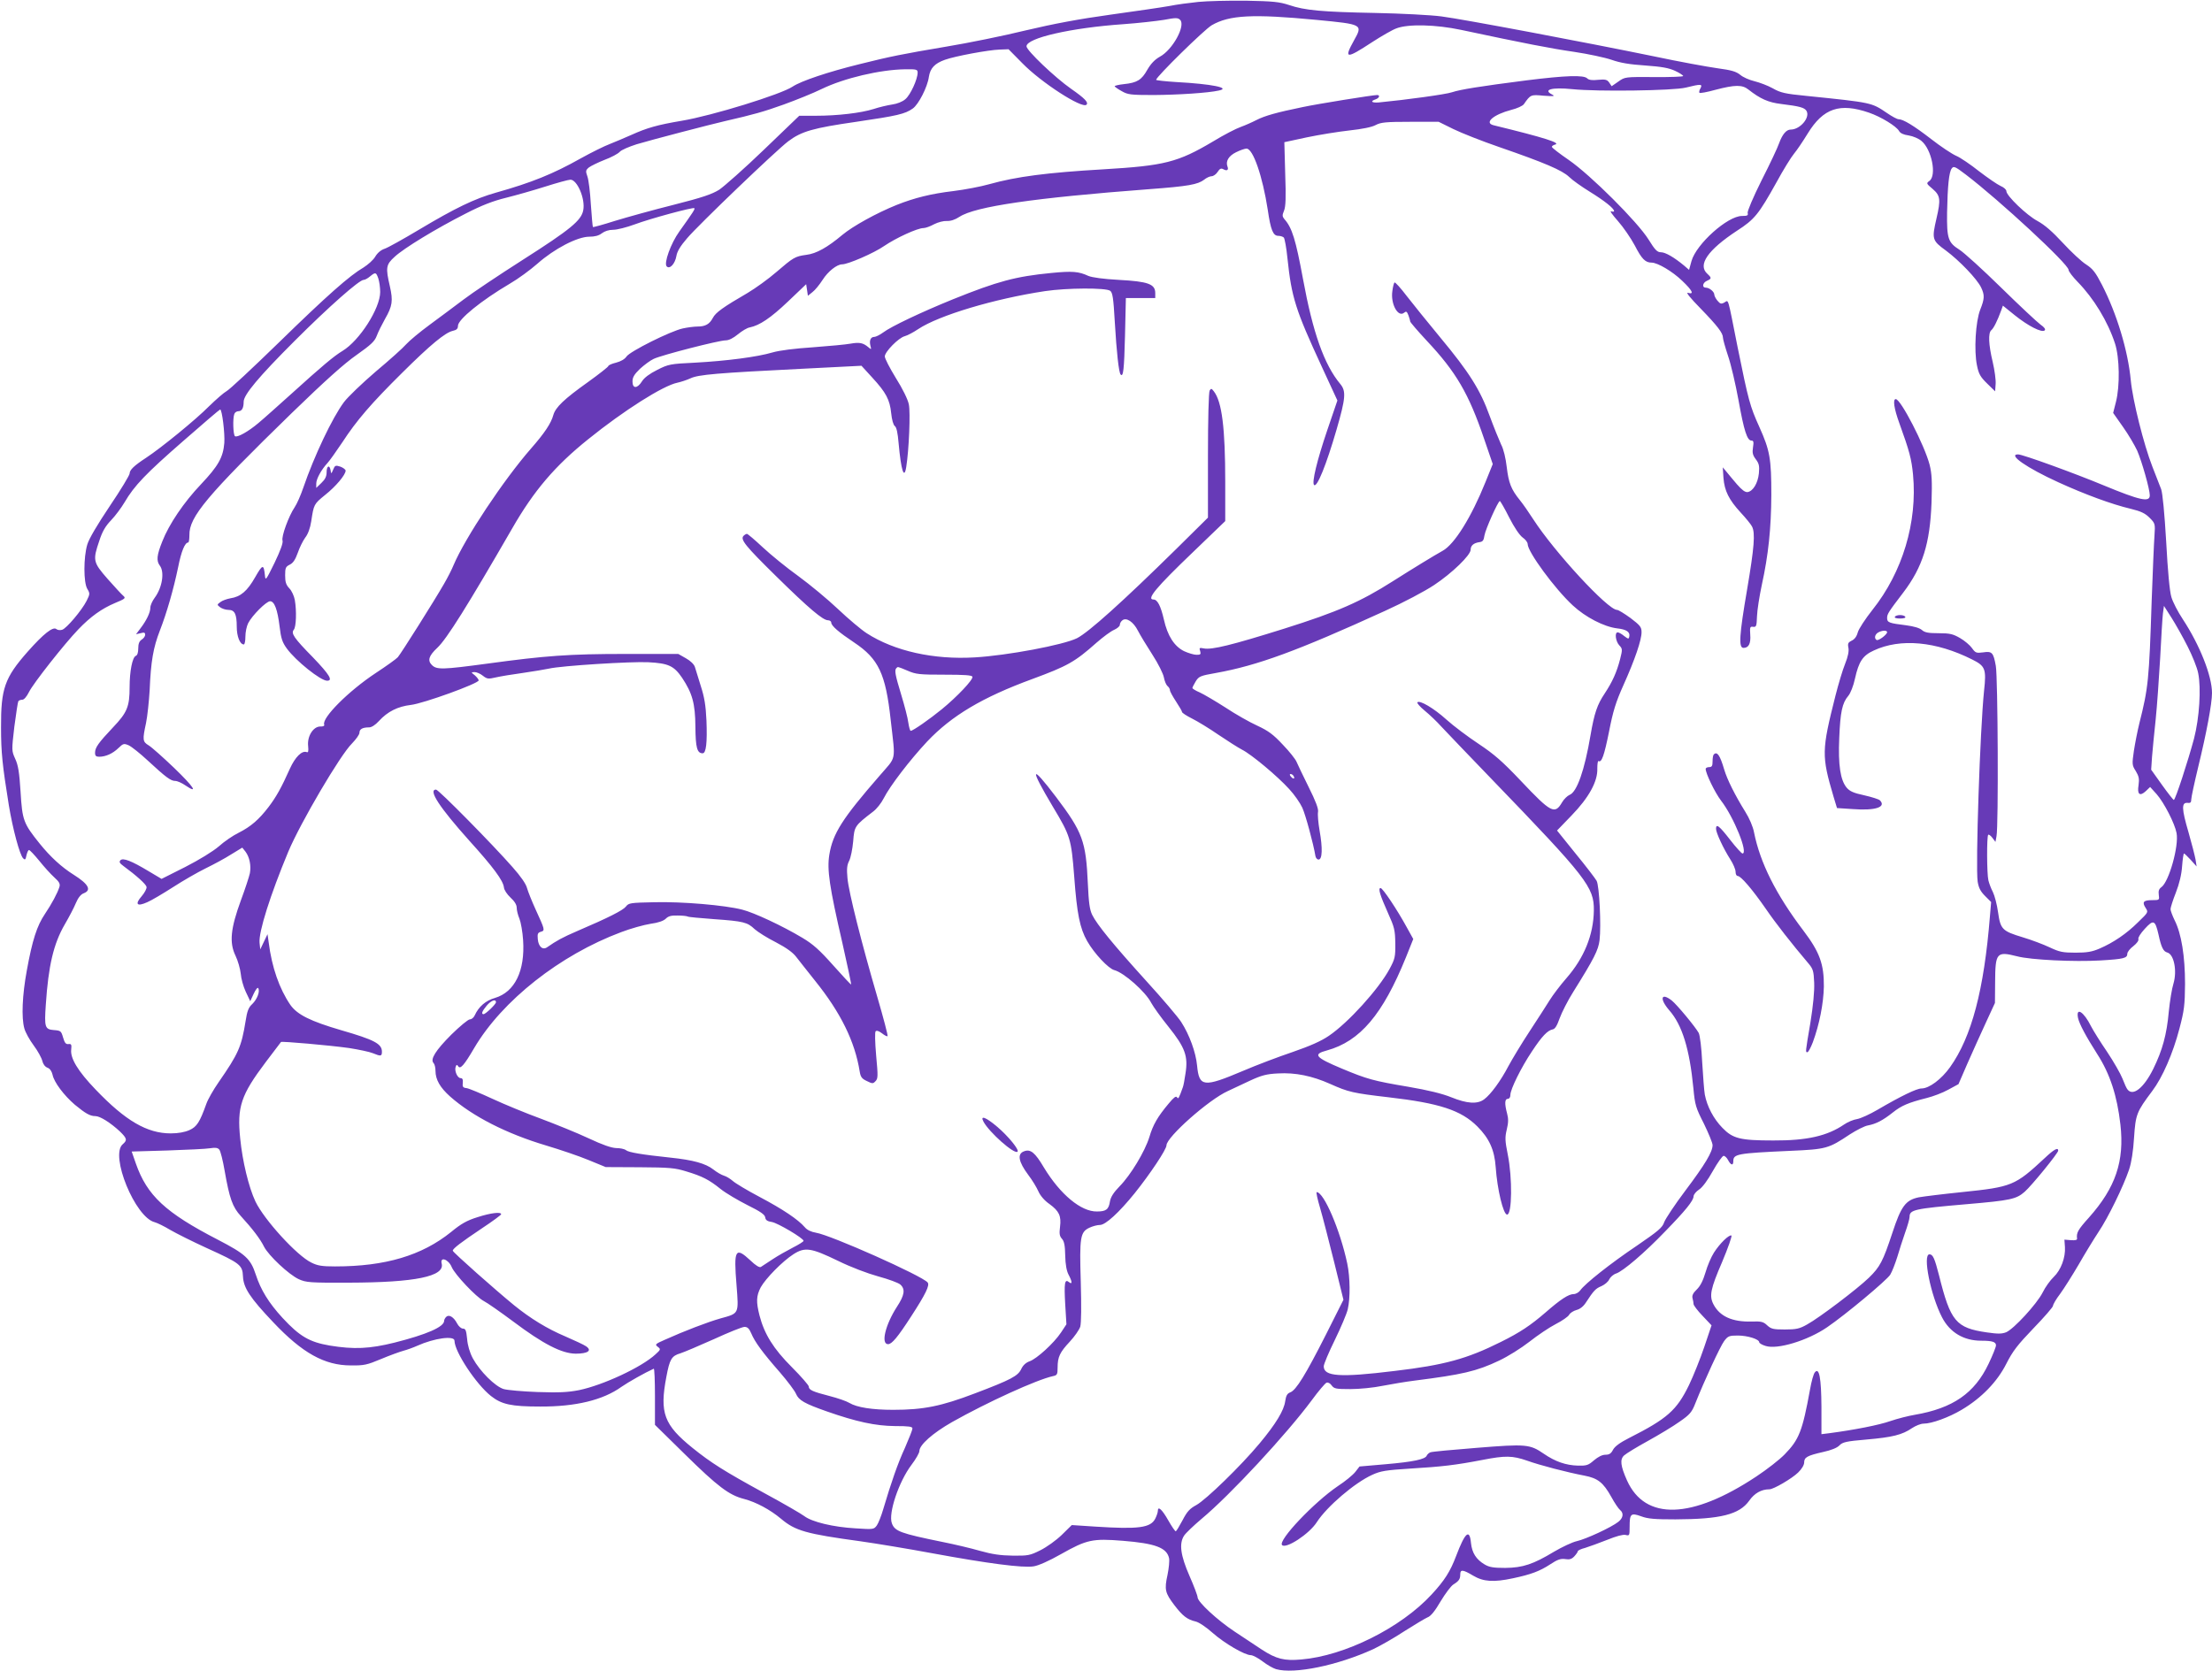 <?xml version="1.0" standalone="no"?>
<!DOCTYPE svg PUBLIC "-//W3C//DTD SVG 20010904//EN"
 "http://www.w3.org/TR/2001/REC-SVG-20010904/DTD/svg10.dtd">
<svg version="1.0" xmlns="http://www.w3.org/2000/svg"
 width="1280pt" height="967pt" viewBox="0 0 1280 967"
 preserveAspectRatio="xMidYMid meet">
<g transform="translate(0,967) scale(0.1,-0.1)"
fill="#673ab7" stroke="none">
<path d="M6935 9659 c-49 -5 -126 -15 -170 -24 -44 -8 -197 -30 -340 -50 -181
-25 -330 -53 -490 -91 -126 -31 -333 -73 -460 -94 -255 -43 -324 -57 -500
-101 -183 -45 -340 -98 -388 -130 -66 -45 -467 -169 -642 -198 -142 -24 -201
-41 -292 -82 -38 -17 -93 -40 -123 -52 -30 -11 -107 -49 -170 -84 -160 -90
-284 -140 -490 -198 -124 -35 -237 -90 -443 -213 -92 -55 -183 -106 -202 -112
-21 -7 -41 -24 -54 -46 -11 -19 -42 -46 -67 -62 -81 -47 -210 -161 -492 -436
-151 -147 -286 -273 -301 -280 -15 -8 -61 -48 -102 -88 -76 -77 -276 -240
-364 -298 -69 -45 -95 -70 -95 -91 0 -9 -51 -94 -114 -187 -73 -109 -121 -190
-131 -224 -22 -74 -22 -219 0 -256 16 -27 16 -30 -4 -70 -28 -55 -116 -159
-141 -167 -12 -4 -27 -2 -34 4 -19 16 -74 -27 -166 -131 -133 -151 -155 -213
-154 -438 0 -146 8 -220 45 -450 23 -139 63 -288 83 -308 11 -11 14 -8 19 17
4 17 10 31 15 31 5 0 31 -28 59 -62 28 -35 67 -78 87 -96 29 -26 35 -38 30
-55 -11 -36 -45 -99 -84 -157 -46 -68 -73 -151 -105 -328 -26 -141 -32 -272
-14 -335 6 -22 30 -66 54 -98 24 -32 46 -73 50 -90 4 -18 16 -34 30 -39 14 -5
24 -20 29 -40 8 -43 66 -120 129 -174 62 -51 88 -66 119 -66 27 0 87 -38 141
-88 42 -41 45 -51 17 -75 -75 -64 72 -423 185 -451 15 -4 56 -24 89 -44 34
-20 130 -68 213 -106 194 -88 206 -98 209 -164 3 -66 41 -124 175 -265 168
-178 297 -250 449 -250 76 -1 94 3 175 37 50 21 108 42 130 48 22 6 58 19 80
29 98 44 215 60 215 29 0 -63 125 -252 211 -320 62 -49 118 -61 285 -61 204
-1 363 37 470 114 39 27 136 82 187 105 4 2 7 -70 7 -160 l0 -165 173 -170
c190 -187 256 -237 343 -259 69 -18 151 -62 214 -115 82 -69 144 -87 460 -130
85 -12 274 -43 419 -70 315 -58 519 -85 582 -75 27 4 89 31 159 71 149 84 182
91 357 77 188 -15 255 -40 268 -101 3 -14 -1 -57 -9 -96 -19 -86 -14 -105 40
-176 48 -63 75 -83 122 -94 19 -4 61 -32 99 -66 69 -61 186 -129 221 -129 11
0 42 -16 68 -36 26 -20 61 -40 78 -45 106 -30 355 21 563 116 40 19 121 65
180 104 60 38 120 74 134 80 18 6 43 37 75 92 27 45 60 89 74 98 32 20 40 31
40 59 0 29 15 28 75 -8 59 -35 118 -39 230 -15 104 22 155 41 216 81 42 28 61
34 87 30 24 -4 37 0 52 16 11 12 20 25 20 29 0 5 19 14 43 20 23 7 80 28 126
46 54 22 92 32 107 29 23 -6 24 -4 24 46 0 77 7 83 66 62 39 -15 79 -18 199
-18 261 1 370 28 427 108 30 43 70 66 117 66 24 0 130 62 166 97 21 20 35 44
35 58 0 30 17 40 110 61 46 10 81 24 94 38 18 19 39 24 156 34 150 13 207 27
264 66 21 14 51 26 67 26 47 0 146 36 220 80 115 68 206 162 259 267 37 73 64
108 157 205 62 64 113 123 113 130 0 8 18 39 41 69 22 30 70 106 107 169 36
63 88 148 115 189 56 83 144 264 177 361 14 42 24 106 29 186 9 135 15 149
105 269 59 78 120 217 158 363 27 103 31 134 32 257 0 160 -21 291 -60 368
-13 27 -24 56 -24 65 0 9 14 53 31 96 20 51 33 106 36 153 3 40 8 73 11 73 3
0 20 -17 39 -37 l34 -38 -6 39 c-4 22 -22 93 -41 159 -40 136 -41 173 -6 170
17 -2 22 2 22 20 0 12 18 96 40 187 49 201 80 368 80 429 0 99 -71 278 -169
427 -28 42 -58 100 -66 128 -10 32 -21 150 -30 319 -10 171 -21 281 -29 305
-8 20 -31 79 -51 131 -50 128 -114 384 -125 500 -16 171 -81 386 -167 553 -37
72 -53 92 -91 117 -26 16 -87 73 -135 125 -61 66 -106 105 -147 127 -62 33
-180 146 -180 173 0 9 -15 22 -34 30 -18 8 -73 46 -123 84 -49 39 -109 80
-133 90 -25 11 -90 54 -145 97 -101 78 -162 115 -189 115 -8 0 -38 16 -67 36
-90 61 -86 60 -466 99 -123 12 -150 18 -195 44 -29 16 -77 34 -106 41 -29 7
-66 23 -82 37 -24 19 -50 27 -132 38 -57 8 -222 38 -368 69 -389 80 -1104 215
-1229 231 -60 8 -232 17 -382 20 -311 6 -409 15 -500 46 -55 18 -90 22 -249
25 -102 1 -225 -2 -275 -7z m682 -104 c270 -26 270 -26 218 -119 -60 -108 -46
-109 105 -10 54 35 118 72 141 80 68 26 228 22 374 -9 366 -78 521 -108 653
-127 81 -12 179 -33 217 -46 51 -18 104 -27 195 -33 96 -7 136 -14 173 -31 26
-12 47 -26 47 -30 0 -4 -76 -7 -169 -6 -168 1 -168 1 -206 -26 l-39 -27 -14
21 c-12 17 -22 20 -64 16 -34 -4 -54 -1 -63 8 -20 21 -126 17 -351 -11 -273
-35 -384 -53 -432 -69 -34 -12 -267 -44 -424 -59 -41 -3 -51 7 -18 18 21 7 28
25 9 25 -25 0 -343 -51 -432 -70 -151 -31 -218 -50 -267 -75 -25 -13 -66 -31
-91 -40 -26 -9 -98 -46 -160 -84 -204 -121 -281 -140 -634 -161 -326 -19 -503
-42 -660 -86 -49 -14 -144 -32 -209 -40 -127 -15 -224 -39 -327 -80 -117 -47
-254 -123 -314 -173 -87 -73 -151 -109 -209 -116 -66 -9 -75 -15 -174 -100
-46 -40 -120 -93 -165 -120 -143 -83 -186 -114 -202 -145 -19 -36 -43 -50 -89
-50 -19 0 -58 -5 -85 -11 -70 -15 -307 -133 -326 -163 -10 -15 -33 -28 -60
-35 -25 -6 -45 -15 -45 -20 0 -4 -53 -46 -117 -92 -139 -99 -188 -146 -201
-191 -13 -48 -51 -105 -130 -195 -158 -181 -380 -515 -447 -673 -10 -25 -35
-74 -56 -110 -55 -96 -248 -402 -267 -424 -9 -10 -66 -51 -127 -91 -159 -105
-314 -261 -299 -299 3 -7 -6 -12 -23 -11 -40 0 -76 -56 -70 -112 3 -32 1 -40
-9 -36 -27 10 -66 -29 -96 -95 -50 -112 -80 -165 -124 -223 -56 -73 -102 -113
-173 -149 -33 -16 -84 -51 -115 -79 -34 -29 -112 -77 -194 -119 l-137 -69 -74
44 c-101 61 -149 79 -164 64 -9 -10 -5 -17 18 -34 75 -55 130 -105 133 -120 2
-10 -11 -34 -28 -54 -41 -47 -28 -62 32 -35 24 10 91 50 149 87 57 37 142 86
189 109 47 23 114 59 148 81 l64 39 19 -24 c23 -31 33 -80 25 -124 -4 -19 -27
-90 -52 -157 -60 -164 -68 -245 -31 -321 14 -29 27 -76 30 -103 2 -28 15 -75
29 -105 l26 -55 20 43 c11 24 23 39 26 33 12 -18 -6 -65 -34 -92 -22 -20 -30
-41 -39 -100 -24 -148 -41 -187 -156 -353 -30 -43 -62 -99 -71 -125 -38 -106
-55 -133 -98 -152 -27 -12 -64 -19 -108 -19 -137 0 -262 73 -435 254 -102 106
-147 181 -141 231 3 29 1 34 -16 32 -15 -2 -22 7 -31 38 -11 38 -14 40 -53 43
-52 4 -56 16 -47 146 15 227 45 354 110 466 24 41 53 96 64 123 13 31 29 51
46 57 46 18 27 53 -57 106 -72 45 -137 105 -199 182 -93 116 -100 133 -110
299 -7 113 -14 155 -31 191 -21 47 -21 48 -5 186 10 76 20 142 23 147 3 5 13
9 23 9 10 0 25 17 39 45 24 49 205 279 286 363 70 73 134 119 212 152 58 24
63 28 48 41 -10 8 -50 52 -91 98 -85 97 -87 108 -48 222 17 53 36 85 68 118
24 25 59 72 78 104 56 96 123 166 341 356 114 100 209 181 212 181 11 0 28
-139 24 -194 -7 -84 -35 -133 -135 -239 -99 -104 -185 -231 -224 -331 -32 -80
-35 -112 -14 -140 28 -37 14 -127 -30 -186 -14 -19 -25 -44 -25 -57 0 -28 -22
-74 -58 -121 l-25 -33 26 6 c21 6 27 4 27 -9 0 -9 -9 -21 -20 -28 -14 -9 -20
-24 -20 -51 0 -23 -5 -40 -14 -43 -20 -8 -36 -89 -36 -181 0 -113 -14 -147
-96 -233 -85 -90 -104 -117 -104 -147 0 -18 6 -23 24 -23 37 0 78 18 111 50
28 27 32 28 60 16 17 -8 66 -47 110 -88 105 -97 133 -118 159 -118 12 0 39
-12 59 -26 77 -52 49 -9 -65 101 -65 62 -131 121 -148 131 -35 21 -36 32 -15
129 8 39 17 124 21 190 7 168 21 247 59 345 40 103 79 238 106 368 18 91 39
142 58 142 4 0 7 19 7 43 -2 105 101 228 593 707 193 187 303 286 375 336 82
58 104 78 116 110 8 22 30 66 48 98 43 75 47 105 28 189 -25 108 -23 125 28
171 54 50 238 162 411 250 93 48 159 73 232 91 56 14 159 43 228 65 69 22 135
40 146 40 39 0 87 -111 74 -177 -11 -59 -74 -111 -350 -287 -138 -88 -292
-191 -343 -230 -52 -39 -140 -105 -196 -146 -56 -41 -117 -92 -135 -112 -18
-21 -97 -92 -176 -158 -78 -67 -162 -147 -185 -178 -67 -90 -172 -311 -235
-495 -15 -44 -37 -94 -50 -113 -34 -50 -78 -170 -70 -193 4 -13 -12 -57 -46
-128 -50 -102 -53 -106 -56 -73 -7 66 -13 65 -56 -10 -46 -81 -84 -114 -144
-123 -21 -4 -47 -13 -58 -22 -20 -15 -20 -15 -1 -30 11 -8 32 -15 48 -15 36 0
48 -24 48 -97 0 -56 18 -103 41 -103 5 0 9 20 9 45 0 26 7 60 16 78 23 45 105
127 127 127 25 0 43 -48 55 -147 8 -67 15 -90 42 -127 52 -71 195 -186 233
-186 35 0 14 35 -81 134 -112 114 -129 140 -112 161 14 16 17 109 6 172 -4 23
-18 54 -32 68 -19 20 -24 37 -24 75 0 43 3 50 27 62 19 9 32 29 46 68 10 30
30 70 43 88 16 20 29 55 35 95 15 98 15 99 80 152 62 49 119 117 119 141 0 6
-14 17 -30 23 -28 9 -32 8 -42 -17 -11 -26 -12 -26 -15 -4 -6 34 -23 26 -23
-11 0 -24 -8 -41 -30 -62 l-30 -29 0 25 c0 27 29 80 65 119 13 14 51 68 86
120 82 126 167 225 346 402 164 163 249 233 293 243 22 5 30 12 30 29 0 37
134 146 300 244 47 27 119 80 160 116 97 86 231 156 300 156 32 0 55 6 73 20
16 12 40 20 65 20 23 0 78 14 124 31 91 34 339 101 346 94 5 -5 -8 -24 -87
-135 -49 -68 -91 -184 -73 -202 18 -18 48 15 56 60 4 26 23 58 62 103 67 79
516 509 585 561 77 58 144 77 394 113 238 35 282 45 327 77 33 23 85 124 93
183 8 51 34 78 93 99 58 21 252 57 316 59 l52 2 80 -81 c108 -111 346 -265
371 -240 13 13 -10 37 -89 92 -93 65 -258 222 -258 246 0 48 258 107 560 128
85 6 191 18 235 25 69 13 81 13 94 0 33 -33 -43 -173 -117 -213 -30 -17 -52
-40 -73 -76 -33 -59 -59 -75 -136 -83 -29 -3 -53 -9 -53 -12 0 -3 18 -16 40
-28 36 -21 52 -23 187 -23 140 1 314 12 376 26 72 15 -41 38 -245 49 -65 4
-118 10 -118 13 0 17 280 292 322 316 102 59 237 66 605 31z m-2307 -305 c0
-39 -42 -130 -71 -154 -17 -15 -48 -27 -77 -31 -26 -4 -74 -15 -107 -26 -73
-23 -208 -39 -335 -39 l-95 0 -205 -197 c-112 -108 -229 -211 -258 -231 -44
-27 -97 -45 -266 -88 -116 -29 -267 -71 -336 -92 -69 -22 -127 -38 -129 -36
-2 2 -7 61 -12 131 -4 71 -13 143 -20 162 -11 31 -10 36 9 52 12 9 53 29 91
44 38 14 77 35 87 46 9 11 54 30 98 44 79 24 432 116 511 134 166 38 226 55
340 96 72 26 171 66 220 90 130 63 338 112 483 114 65 1 72 -1 72 -19z m4530
-91 c-7 -11 -9 -23 -6 -26 3 -4 45 4 92 17 114 30 156 30 191 2 69 -54 115
-75 191 -84 107 -13 133 -21 145 -39 24 -38 -36 -109 -91 -109 -25 0 -48 -27
-67 -79 -8 -24 -53 -120 -101 -214 -49 -98 -83 -179 -81 -189 4 -15 -1 -18
-33 -18 -83 0 -264 -162 -292 -261 l-14 -51 -29 25 c-58 48 -108 77 -134 77
-21 0 -34 13 -71 73 -64 103 -336 374 -462 461 -54 37 -98 71 -98 76 0 5 8 10
18 13 38 9 -60 40 -355 112 -57 14 -1 62 102 89 33 8 66 23 73 33 39 56 40 56
115 49 57 -4 67 -3 50 6 -58 29 -3 44 115 32 143 -15 587 -9 657 9 89 22 98
21 85 -4z m975 -141 c70 -24 159 -79 174 -106 7 -13 26 -22 56 -26 25 -4 58
-18 74 -32 59 -49 89 -199 46 -231 -19 -14 -19 -15 19 -47 44 -38 47 -61 22
-169 -28 -121 -26 -129 54 -187 78 -58 180 -164 204 -214 21 -44 20 -65 -5
-128 -27 -68 -37 -238 -19 -323 10 -50 20 -67 59 -105 l46 -45 3 42 c2 23 -6
81 -17 128 -24 100 -27 168 -8 184 13 10 36 56 57 114 l10 28 68 -55 c77 -62
158 -104 174 -88 6 6 -2 18 -24 33 -18 13 -121 109 -228 214 -107 105 -216
204 -242 220 -65 41 -73 65 -71 215 3 154 11 234 27 255 11 15 19 12 82 -36
193 -147 594 -518 594 -551 0 -9 24 -40 53 -70 92 -94 174 -228 216 -357 26
-81 29 -244 5 -338 l-16 -63 57 -81 c32 -45 68 -107 82 -137 27 -62 73 -224
73 -259 0 -42 -57 -29 -265 57 -173 72 -471 180 -497 180 -62 0 50 -78 232
-161 153 -70 310 -128 420 -154 58 -14 83 -26 108 -51 33 -33 34 -35 29 -106
-3 -40 -10 -208 -16 -373 -15 -464 -20 -507 -71 -710 -11 -44 -25 -116 -32
-161 -11 -77 -11 -83 11 -117 18 -30 21 -45 16 -81 -9 -54 7 -67 42 -35 l25
24 38 -42 c43 -49 105 -170 115 -225 14 -75 -44 -282 -88 -313 -14 -10 -18
-22 -15 -44 4 -30 4 -31 -38 -31 -51 0 -60 -11 -38 -45 16 -25 16 -25 -43 -82
-67 -67 -144 -119 -223 -153 -44 -19 -73 -24 -140 -24 -74 0 -93 4 -150 31
-36 17 -105 43 -155 58 -119 36 -129 46 -143 145 -6 44 -20 97 -30 117 -11 21
-22 51 -26 68 -9 37 -10 254 -1 263 3 4 14 -4 24 -17 l18 -24 6 33 c12 57 8
921 -4 986 -14 78 -22 86 -74 78 -39 -5 -44 -3 -64 25 -12 17 -43 43 -69 58
-40 23 -58 28 -123 28 -60 0 -81 4 -97 18 -13 12 -47 22 -93 28 -98 12 -109
16 -109 42 0 23 7 34 94 148 112 148 154 283 163 519 4 126 2 167 -11 220 -29
112 -167 380 -196 380 -18 0 -10 -55 21 -140 59 -163 70 -206 79 -297 26 -276
-61 -565 -235 -783 -41 -52 -80 -111 -85 -131 -6 -23 -19 -40 -35 -47 -20 -10
-24 -16 -19 -41 4 -19 -2 -51 -19 -93 -14 -34 -39 -118 -56 -185 -80 -317 -81
-347 -11 -584 l20 -66 92 -6 c131 -10 195 12 156 51 -6 6 -47 19 -91 29 -61
13 -83 23 -101 44 -36 43 -50 130 -43 287 6 150 17 203 52 244 13 15 30 58 39
100 22 99 45 134 109 163 154 72 360 53 569 -52 76 -38 83 -54 69 -181 -23
-221 -50 -1018 -37 -1105 6 -36 16 -56 43 -83 l35 -35 -7 -82 c-34 -426 -106
-699 -231 -874 -50 -70 -121 -123 -165 -123 -28 0 -119 -44 -254 -123 -44 -26
-97 -50 -118 -54 -21 -3 -55 -17 -75 -31 -98 -67 -216 -94 -411 -93 -192 0
-234 11 -294 73 -51 52 -89 124 -102 193 -4 22 -10 106 -15 186 -4 85 -13 155
-20 170 -19 35 -126 164 -156 188 -63 49 -72 10 -15 -56 75 -85 118 -224 140
-452 9 -97 14 -113 61 -205 27 -56 50 -111 50 -124 0 -39 -43 -111 -158 -264
-61 -81 -115 -163 -122 -182 -10 -31 -34 -51 -158 -136 -152 -102 -302 -221
-328 -259 -8 -11 -25 -21 -37 -21 -30 0 -76 -30 -163 -106 -87 -75 -148 -116
-259 -171 -196 -98 -327 -134 -615 -168 -318 -39 -410 -32 -410 27 0 12 29 81
64 152 35 72 69 152 75 178 15 65 14 184 -3 265 -41 193 -135 413 -177 413 -4
0 5 -42 20 -92 15 -51 51 -192 81 -312 l54 -219 -101 -201 c-117 -231 -173
-323 -207 -335 -18 -7 -24 -19 -29 -51 -7 -53 -53 -130 -148 -244 -108 -130
-310 -326 -366 -357 -39 -21 -54 -38 -80 -88 -18 -34 -35 -62 -39 -64 -4 -1
-23 27 -43 62 -36 64 -61 87 -61 56 0 -9 -7 -29 -15 -45 -27 -53 -97 -62 -346
-46 l-137 9 -58 -57 c-33 -32 -88 -71 -124 -89 -60 -30 -72 -32 -160 -31 -71
1 -119 8 -190 28 -52 15 -149 38 -215 51 -245 50 -277 62 -294 108 -22 57 40
241 113 338 26 34 46 70 46 80 0 36 77 104 189 168 206 116 489 245 584 266
24 5 27 9 27 50 0 61 13 88 70 149 28 30 55 69 61 87 6 22 7 118 3 260 -8 259
-3 288 50 313 19 9 46 16 61 16 32 0 110 71 202 185 88 110 183 252 183 276 0
47 244 264 355 314 27 13 86 40 130 61 65 30 95 38 160 41 100 6 198 -14 303
-61 105 -47 131 -53 337 -77 295 -34 420 -75 514 -169 69 -69 99 -136 106
-235 9 -130 44 -275 66 -275 29 0 31 213 4 347 -16 80 -17 99 -6 145 10 41 10
63 2 93 -15 56 -14 85 4 85 9 0 15 9 15 23 0 32 62 158 125 252 58 88 90 121
120 127 13 2 25 21 40 64 12 33 47 103 80 155 120 192 144 240 151 297 10 85
-1 314 -17 344 -8 14 -62 85 -122 158 l-107 133 83 86 c102 105 153 199 150
273 0 27 3 46 7 43 18 -11 33 32 61 171 23 118 39 170 83 268 67 149 106 264
105 308 0 29 -9 39 -64 81 -36 26 -70 47 -78 47 -53 0 -363 336 -485 525 -25
39 -59 88 -77 110 -51 63 -65 100 -76 191 -6 52 -18 104 -33 132 -12 26 -42
100 -66 165 -54 150 -118 252 -286 454 -72 87 -159 195 -194 240 -34 45 -66
80 -70 78 -4 -2 -10 -25 -13 -50 -11 -74 33 -154 68 -125 12 10 16 8 25 -15 5
-14 10 -30 10 -35 0 -5 43 -55 96 -112 170 -181 243 -306 332 -568 l50 -146
-42 -104 c-82 -204 -180 -361 -248 -398 -47 -26 -173 -103 -288 -176 -189
-120 -319 -177 -630 -275 -303 -95 -417 -123 -464 -114 -25 5 -28 4 -21 -16 5
-18 2 -21 -21 -21 -15 0 -48 10 -72 21 -57 28 -96 89 -117 183 -18 78 -37 116
-60 116 -43 0 13 68 228 274 l187 180 0 225 c0 313 -19 466 -66 526 -13 17
-16 18 -24 5 -6 -9 -10 -167 -10 -375 l0 -361 -182 -180 c-313 -308 -509 -484
-576 -518 -79 -39 -403 -100 -592 -111 -236 -14 -464 36 -625 140 -31 20 -106
83 -165 139 -60 57 -164 143 -231 192 -67 48 -159 123 -205 166 -46 43 -87 78
-92 78 -4 0 -13 -5 -19 -11 -21 -21 9 -58 188 -234 190 -187 271 -255 300
-255 10 0 19 -6 19 -13 0 -19 43 -56 133 -116 141 -94 182 -181 211 -447 28
-249 36 -207 -66 -326 -213 -245 -269 -332 -289 -455 -14 -87 0 -184 76 -513
29 -129 52 -236 50 -238 -1 -2 -48 48 -103 110 -80 90 -117 123 -179 160 -115
69 -280 146 -348 163 -101 26 -348 47 -508 43 -139 -3 -149 -4 -165 -25 -17
-22 -102 -65 -282 -142 -86 -37 -120 -56 -173 -93 -26 -19 -51 2 -55 46 -3 31
0 38 18 43 25 7 23 12 -31 130 -21 46 -43 101 -49 122 -6 25 -37 69 -84 122
-113 129 -429 450 -443 449 -47 -1 21 -104 192 -295 141 -156 196 -231 201
-271 1 -15 18 -40 38 -59 24 -22 36 -42 36 -59 0 -15 7 -43 16 -64 8 -20 18
-76 21 -123 12 -178 -48 -301 -163 -335 -53 -15 -94 -50 -117 -101 -6 -13 -18
-23 -28 -23 -10 0 -58 -40 -107 -88 -92 -92 -124 -144 -103 -165 6 -6 11 -26
11 -45 0 -51 27 -97 84 -148 131 -116 328 -216 556 -284 80 -24 190 -61 245
-84 l100 -41 197 -1 c172 -1 205 -4 269 -24 93 -28 132 -48 199 -102 30 -24
100 -65 155 -93 75 -37 101 -55 103 -71 2 -16 12 -23 39 -27 34 -6 183 -94
183 -109 0 -4 -28 -22 -62 -39 -35 -18 -88 -48 -118 -68 -30 -20 -61 -40 -67
-44 -8 -5 -30 8 -61 38 -87 81 -97 63 -80 -143 13 -169 16 -163 -93 -193 -74
-21 -210 -73 -323 -124 -55 -24 -57 -27 -40 -40 18 -14 18 -16 -13 -44 -81
-75 -303 -178 -442 -207 -67 -13 -117 -15 -240 -11 -86 3 -174 11 -196 17 -50
15 -138 103 -179 178 -18 34 -30 75 -33 113 -5 49 -9 59 -24 59 -10 0 -25 13
-34 30 -19 37 -47 54 -63 38 -7 -7 -12 -17 -12 -23 0 -35 -101 -79 -287 -126
-145 -36 -235 -40 -375 -17 -117 20 -174 53 -273 160 -80 87 -126 162 -155
251 -30 92 -60 119 -220 202 -302 156 -409 255 -474 441 l-24 69 206 6 c114 4
225 9 248 13 30 5 44 3 53 -8 7 -8 21 -64 31 -123 28 -159 45 -209 94 -262 66
-72 112 -132 134 -177 27 -52 143 -161 201 -188 43 -19 63 -21 291 -20 382 1
554 36 536 110 -11 43 39 26 58 -20 18 -43 141 -173 185 -196 20 -10 97 -64
171 -119 173 -130 280 -185 361 -186 71 0 97 18 60 43 -13 9 -67 34 -120 57
-104 44 -201 103 -297 181 -104 85 -354 306 -354 315 0 12 47 48 168 129 62
41 112 78 112 82 0 15 -60 8 -137 -17 -61 -19 -95 -38 -153 -86 -169 -136
-380 -199 -671 -199 -75 0 -101 4 -137 22 -84 40 -274 249 -324 354 -39 83
-75 233 -88 364 -19 183 4 252 148 443 47 62 86 114 88 116 5 5 280 -19 394
-35 57 -9 119 -22 138 -30 46 -19 52 -18 52 9 0 46 -45 69 -235 124 -178 52
-255 90 -295 147 -64 94 -107 218 -125 360 l-7 49 -21 -44 -21 -44 -4 38 c-6
63 62 277 166 527 71 169 302 562 369 627 23 24 43 51 43 62 0 21 18 31 56 31
14 0 36 14 56 36 51 56 110 85 186 94 71 8 392 124 392 142 0 5 -10 18 -22 29
-23 18 -23 18 -2 19 12 0 33 -9 48 -21 24 -19 32 -20 74 -10 26 6 97 18 157
26 61 9 128 20 151 25 73 17 477 42 576 37 116 -6 148 -21 195 -90 59 -89 76
-148 77 -283 1 -122 10 -154 42 -154 20 0 27 61 22 189 -4 89 -12 136 -33 201
-15 47 -30 96 -34 110 -5 15 -25 35 -52 50 l-44 25 -305 0 c-328 0 -462 -10
-800 -56 -260 -35 -293 -36 -321 -8 -26 26 -18 53 31 99 55 51 176 245 433
690 126 220 249 364 441 518 207 167 433 310 516 327 19 4 53 15 75 25 46 22
153 31 655 56 l335 17 63 -69 c79 -86 101 -127 109 -206 4 -38 12 -67 21 -74
10 -7 17 -40 22 -100 14 -156 32 -213 44 -137 16 99 25 317 15 363 -6 29 -36
90 -75 152 -35 57 -64 113 -64 125 0 27 80 108 115 117 15 4 50 22 78 41 120
80 442 176 734 220 128 19 352 20 377 2 14 -10 19 -40 27 -182 10 -170 23
-293 34 -303 15 -16 20 29 25 226 l5 217 85 0 85 0 0 29 c0 52 -42 67 -210 76
-91 5 -155 14 -177 23 -56 26 -93 29 -215 17 -206 -20 -310 -48 -568 -152
-187 -76 -359 -158 -404 -192 -19 -14 -43 -26 -52 -26 -21 0 -30 -21 -22 -52
6 -22 5 -22 -13 -7 -30 25 -51 29 -102 20 -26 -5 -123 -14 -217 -21 -106 -7
-194 -18 -235 -30 -88 -26 -264 -49 -447 -59 -145 -7 -155 -9 -220 -42 -44
-22 -75 -45 -88 -66 -27 -43 -55 -44 -55 -1 0 24 10 41 43 73 24 22 60 49 80
58 46 22 377 107 416 107 19 0 44 13 71 35 23 19 54 38 69 40 57 12 120 54
221 150 l105 100 5 -33 5 -34 26 21 c15 11 41 43 59 71 31 49 83 90 113 90 34
0 184 65 243 106 69 47 193 104 228 104 12 0 39 10 61 22 23 12 55 20 74 19
22 -1 47 7 73 24 91 60 435 110 1097 160 228 17 282 27 319 55 13 11 33 20 43
20 10 0 26 11 35 25 12 19 20 23 34 15 20 -11 31 -4 23 16 -12 31 7 62 50 83
24 12 51 21 60 21 38 0 93 -160 123 -354 17 -118 31 -151 61 -151 13 0 27 -5
32 -10 5 -6 15 -59 21 -120 24 -227 46 -297 198 -626 l91 -197 -59 -173 c-59
-174 -90 -302 -76 -316 17 -17 71 117 130 320 53 183 56 223 22 264 -94 113
-159 298 -216 608 -42 227 -63 297 -108 347 -12 15 -13 22 -2 48 10 24 12 77
7 214 l-5 183 130 28 c72 15 183 33 247 40 73 8 129 19 151 31 30 16 59 19
200 19 l165 0 85 -42 c47 -23 166 -70 265 -104 263 -91 364 -134 405 -173 19
-19 73 -57 120 -86 84 -52 140 -96 140 -112 0 -4 -8 -4 -17 -1 -10 4 8 -21 39
-56 31 -35 75 -99 98 -142 40 -78 61 -99 97 -99 35 0 121 -51 177 -105 60 -57
71 -81 34 -70 -15 5 12 -29 73 -91 98 -101 129 -142 129 -168 0 -9 13 -56 29
-104 17 -49 44 -165 61 -258 32 -178 50 -234 75 -234 12 0 14 -8 9 -39 -5 -31
-2 -45 16 -69 19 -25 22 -39 18 -82 -6 -57 -34 -103 -65 -108 -15 -2 -33 12
-62 45 -22 26 -50 59 -61 73 l-21 25 4 -61 c6 -75 31 -126 100 -201 30 -32 59
-68 65 -80 20 -37 13 -122 -28 -364 -46 -268 -50 -339 -21 -339 30 0 43 25 39
77 -3 43 -1 48 17 45 18 -2 20 4 22 60 1 35 14 117 28 183 38 173 54 326 55
521 0 209 -8 256 -69 392 -55 122 -63 152 -126 462 -60 302 -51 273 -77 259
-18 -10 -24 -8 -40 11 -10 12 -18 28 -18 35 0 16 -28 40 -49 40 -24 0 -19 29
7 40 27 12 27 17 2 40 -58 52 2 138 172 250 101 65 125 95 228 280 39 72 85
146 101 165 16 19 52 72 80 118 90 146 185 178 354 120z m-8626 -959 c6 -18
11 -53 11 -79 0 -95 -120 -282 -218 -341 -50 -30 -121 -90 -291 -244 -79 -71
-166 -149 -195 -173 -59 -50 -122 -85 -136 -77 -11 7 -14 104 -4 129 3 9 14
16 24 16 20 0 30 19 30 55 0 40 87 144 294 351 200 200 375 354 400 354 8 0
24 9 37 20 32 26 35 25 48 -11z m6544 -1384 c29 -57 60 -103 78 -116 16 -11
29 -28 29 -38 0 -45 157 -259 261 -355 73 -68 181 -124 257 -133 54 -6 76 -21
70 -48 -3 -15 -6 -14 -30 4 -14 12 -31 21 -37 21 -19 0 -12 -52 9 -75 19 -20
19 -24 5 -80 -20 -77 -45 -132 -90 -200 -42 -63 -59 -111 -81 -239 -35 -206
-79 -331 -122 -347 -12 -5 -32 -24 -43 -43 -42 -72 -64 -60 -237 123 -108 114
-155 155 -245 215 -62 41 -146 104 -187 141 -73 66 -155 114 -168 100 -4 -4
15 -26 43 -49 27 -22 70 -63 95 -91 25 -27 158 -166 295 -308 547 -567 590
-622 588 -757 -2 -141 -56 -274 -159 -392 -35 -40 -78 -97 -96 -126 -18 -29
-70 -110 -116 -180 -46 -70 -101 -161 -123 -202 -45 -86 -102 -164 -141 -193
-39 -29 -99 -25 -190 12 -52 21 -133 41 -250 61 -201 34 -237 44 -383 105
-155 65 -170 83 -87 105 192 53 323 207 458 540 l42 105 -36 65 c-57 105 -141
230 -153 230 -16 0 -4 -40 43 -145 37 -82 41 -98 42 -175 1 -79 -2 -90 -33
-148 -63 -117 -240 -312 -351 -387 -45 -31 -109 -59 -210 -94 -80 -27 -210
-76 -289 -110 -227 -96 -252 -93 -264 32 -7 75 -44 178 -92 252 -18 28 -107
133 -200 235 -193 213 -287 328 -315 385 -15 31 -20 72 -25 180 -11 246 -30
298 -184 502 -148 195 -155 173 -18 -57 101 -168 106 -185 123 -403 16 -218
33 -300 75 -374 41 -72 123 -159 157 -168 55 -14 181 -125 214 -190 12 -22 56
-84 99 -137 97 -121 115 -171 99 -271 -5 -36 -12 -72 -15 -79 -23 -65 -27 -72
-34 -59 -6 9 -19 -1 -48 -36 -64 -76 -91 -123 -112 -194 -26 -84 -108 -220
-172 -285 -35 -36 -51 -61 -56 -87 -7 -47 -22 -59 -75 -59 -92 -2 -213 99
-307 254 -52 88 -78 109 -116 94 -40 -15 -31 -61 25 -136 23 -30 49 -73 59
-96 11 -25 36 -54 64 -73 56 -41 69 -69 61 -132 -5 -40 -3 -53 11 -69 13 -14
18 -39 19 -97 1 -51 8 -89 19 -110 22 -41 23 -60 3 -44 -25 21 -29 -5 -22
-128 l7 -116 -31 -47 c-41 -62 -141 -153 -182 -167 -22 -8 -38 -23 -48 -44
-19 -41 -58 -62 -269 -142 -194 -74 -297 -95 -472 -95 -122 0 -211 14 -254 40
-16 10 -68 28 -115 40 -97 25 -120 35 -120 55 0 7 -44 58 -98 112 -106 106
-159 191 -187 299 -20 79 -19 113 7 163 29 52 126 151 190 192 66 42 101 37
258 -39 73 -36 171 -73 233 -90 59 -16 116 -37 127 -47 30 -27 24 -62 -20
-129 -67 -104 -94 -216 -51 -216 22 0 56 41 133 160 85 131 109 181 96 197
-32 39 -562 275 -646 288 -29 5 -52 16 -65 32 -39 45 -127 104 -261 175 -72
38 -142 80 -156 93 -14 12 -36 26 -50 30 -14 4 -42 20 -62 36 -45 35 -116 55
-251 69 -161 17 -240 30 -255 43 -9 7 -34 12 -56 12 -28 1 -78 18 -161 57 -66
31 -190 81 -275 113 -85 31 -211 83 -280 115 -69 32 -136 60 -150 62 -21 2
-25 8 -22 31 2 19 -2 27 -13 27 -18 0 -37 43 -28 66 4 12 8 13 14 3 12 -20 34
4 93 105 162 275 497 539 851 671 55 21 131 42 169 48 45 6 76 17 89 30 15 15
32 19 69 18 27 0 53 -3 58 -6 4 -3 73 -9 152 -15 171 -12 193 -18 235 -58 18
-16 73 -51 123 -76 61 -32 98 -59 117 -84 16 -20 64 -82 109 -138 149 -185
231 -352 259 -527 5 -31 13 -41 41 -54 32 -16 36 -16 50 -1 15 15 15 30 4 148
-7 81 -8 136 -3 141 6 6 20 1 37 -12 15 -12 29 -19 32 -16 3 3 -24 106 -60
229 -90 308 -165 604 -172 685 -5 54 -3 76 10 101 9 18 19 68 23 112 7 88 8
90 116 173 20 15 47 49 61 77 36 71 151 221 251 328 142 150 320 256 609 362
203 75 245 98 371 210 39 34 85 68 103 75 17 8 32 20 32 28 0 8 6 20 14 26 23
20 65 -8 91 -60 13 -25 51 -88 84 -139 33 -51 62 -109 66 -131 4 -21 13 -43
21 -50 8 -6 14 -17 14 -24 0 -7 16 -36 35 -65 19 -29 35 -56 35 -61 0 -5 26
-22 58 -38 32 -16 101 -58 153 -94 52 -35 113 -74 136 -86 54 -27 205 -153
273 -228 30 -32 63 -80 76 -108 19 -42 64 -208 76 -280 2 -11 10 -20 18 -20
22 0 24 66 6 167 -8 46 -12 95 -9 109 3 18 -13 61 -55 145 -32 65 -64 131 -70
146 -6 14 -41 59 -79 98 -54 58 -83 80 -148 110 -44 20 -127 67 -184 105 -58
37 -124 76 -148 87 -24 10 -43 22 -43 26 0 4 9 21 19 38 18 29 26 33 118 49
239 43 469 127 977 359 108 49 231 114 285 150 104 69 211 173 211 204 0 24
17 39 50 44 20 2 26 10 30 39 6 36 79 199 89 199 3 0 28 -43 54 -95z m3926
-747 c27 -53 55 -122 61 -154 18 -88 7 -259 -24 -379 -34 -127 -108 -355 -117
-355 -3 0 -34 39 -69 88 l-62 87 5 75 c3 41 13 138 21 215 8 77 19 237 26 355
6 118 13 235 16 259 l6 44 44 -69 c24 -38 66 -112 93 -166z m-1739 83 c0 -14
-51 -52 -61 -45 -15 9 -10 32 9 43 22 13 52 14 52 2z m-5668 -223 c48 -21 69
-23 212 -23 118 0 160 -3 163 -12 6 -16 -89 -116 -177 -188 -71 -58 -167 -125
-180 -125 -4 0 -10 21 -14 48 -3 26 -22 98 -41 161 -35 115 -40 142 -28 154 9
9 5 10 65 -15z m2233 -609 c11 -17 -1 -21 -15 -4 -8 9 -8 15 -2 15 6 0 14 -5
17 -11z m5005 -916 c16 -75 28 -100 51 -106 39 -10 58 -106 36 -180 -9 -28
-21 -102 -27 -162 -12 -134 -37 -224 -90 -332 -54 -109 -116 -159 -148 -120
-6 6 -19 35 -30 64 -11 28 -51 98 -89 155 -39 57 -80 123 -93 148 -42 85 -89
114 -75 47 8 -35 46 -106 111 -208 73 -113 115 -240 134 -408 24 -212 -28
-365 -182 -538 -64 -71 -73 -88 -69 -121 2 -9 -9 -12 -36 -10 l-37 3 3 -43 c4
-60 -23 -133 -65 -173 -20 -19 -49 -59 -64 -90 -34 -67 -167 -211 -211 -230
-26 -10 -48 -10 -111 -1 -180 26 -211 63 -278 332 -25 97 -35 120 -55 120 -41
0 7 -238 73 -365 45 -87 125 -135 227 -135 64 0 85 -7 85 -27 0 -9 -19 -57
-43 -107 -81 -170 -206 -257 -428 -295 -36 -6 -99 -22 -140 -36 -65 -23 -208
-51 -351 -70 l-48 -6 0 158 c-1 168 -13 231 -38 200 -8 -9 -20 -53 -28 -99
-44 -241 -63 -290 -147 -376 -29 -30 -102 -87 -164 -128 -374 -248 -643 -256
-748 -23 -38 85 -42 122 -17 145 12 11 74 49 138 84 65 36 148 86 184 112 58
40 70 54 90 105 53 133 144 330 167 361 22 29 29 32 79 32 56 0 124 -21 124
-39 0 -5 16 -15 36 -21 68 -23 245 31 357 108 107 73 345 272 365 304 11 18
29 65 41 103 11 39 32 102 45 140 14 39 26 80 26 92 0 41 26 47 328 73 256 22
289 29 338 72 41 36 194 224 194 238 0 21 -24 8 -78 -43 -172 -160 -189 -167
-480 -197 -108 -11 -220 -25 -249 -30 -76 -16 -102 -51 -153 -207 -54 -163
-71 -196 -136 -259 -66 -64 -286 -231 -357 -270 -44 -25 -63 -29 -129 -29 -67
0 -79 3 -102 24 -22 21 -34 24 -91 22 -111 -3 -184 30 -220 100 -25 48 -17 89
50 244 35 83 59 152 54 154 -15 5 -67 -46 -101 -99 -16 -25 -38 -76 -49 -115
-14 -47 -30 -79 -51 -99 -21 -20 -28 -35 -24 -50 3 -11 6 -27 6 -34 0 -7 23
-38 52 -68 l52 -55 -42 -125 c-23 -68 -63 -168 -89 -222 -71 -145 -125 -193
-346 -305 -53 -27 -82 -48 -93 -68 -11 -22 -22 -29 -44 -29 -19 0 -42 -12 -66
-32 -33 -29 -43 -32 -93 -31 -70 2 -131 23 -198 69 -80 55 -102 57 -387 34
-139 -11 -260 -22 -269 -26 -8 -3 -18 -12 -21 -19 -8 -21 -76 -36 -239 -50
l-150 -13 -24 -31 c-14 -18 -59 -55 -102 -83 -137 -93 -348 -315 -322 -341 23
-23 157 64 201 133 58 90 219 228 321 274 48 22 78 27 221 36 182 11 260 20
416 50 133 26 174 25 258 -4 75 -27 233 -68 333 -87 77 -15 108 -39 155 -123
19 -35 42 -69 51 -76 22 -18 18 -46 -10 -68 -40 -32 -187 -100 -240 -112 -27
-6 -86 -34 -132 -61 -121 -73 -181 -93 -283 -94 -68 0 -92 4 -119 20 -49 29
-73 67 -79 124 -8 85 -34 62 -86 -75 -34 -90 -67 -142 -142 -223 -178 -193
-503 -355 -754 -376 -98 -9 -145 3 -228 57 -37 25 -107 71 -157 104 -100 66
-215 172 -215 199 0 9 -21 65 -47 124 -52 119 -61 187 -31 233 10 15 55 58
100 96 167 139 493 491 639 688 38 52 77 98 85 101 9 3 21 -3 30 -16 14 -19
25 -21 108 -21 52 0 135 8 187 19 52 10 135 24 184 30 276 35 360 54 490 116
51 24 126 71 175 109 47 37 115 83 152 102 37 19 72 43 78 54 6 11 25 23 43
28 20 5 40 21 54 43 45 69 56 81 90 95 18 8 39 25 45 39 6 13 24 29 40 34 41
14 165 120 283 243 118 121 165 179 165 204 1 11 15 28 32 39 19 12 50 54 80
108 27 48 55 87 62 87 7 0 19 -11 26 -25 16 -30 30 -33 30 -6 0 42 22 46 330
60 208 9 221 13 344 95 39 25 86 49 105 52 47 9 86 29 144 75 50 40 90 57 197
84 36 9 92 30 124 48 l59 32 52 120 c29 66 77 172 106 235 l53 115 1 120 c1
171 8 180 127 150 78 -21 333 -33 483 -24 134 8 155 13 155 39 0 10 16 30 35
44 20 16 32 32 29 41 -3 8 13 33 37 59 50 55 60 51 79 -31z m-9620 -394 c0
-11 -60 -69 -72 -69 -15 0 -8 18 18 49 25 30 54 41 54 20z m1477 -1916 c20
-49 66 -112 166 -226 44 -51 86 -107 93 -124 16 -38 50 -57 178 -102 171 -60
282 -84 394 -85 82 0 102 -3 102 -14 0 -8 -20 -58 -43 -111 -42 -91 -80 -201
-126 -356 -11 -38 -28 -81 -37 -94 -17 -23 -19 -24 -123 -17 -128 7 -253 37
-297 71 -17 13 -122 74 -233 134 -232 127 -306 174 -413 260 -166 134 -192
203 -152 412 19 102 30 121 81 136 22 7 109 44 194 82 85 39 164 71 177 71 17
0 27 -9 39 -37z"/>
<path d="M10965 6100 c-4 -6 8 -10 30 -10 22 0 34 4 30 10 -3 6 -17 10 -30 10
-13 0 -27 -4 -30 -10z"/>
<path d="M9917 5303 c-4 -3 -7 -21 -7 -40 0 -26 -4 -33 -20 -33 -11 0 -20 -5
-20 -10 0 -27 54 -138 89 -184 74 -95 159 -306 124 -306 -5 0 -38 36 -72 80
-62 80 -81 95 -81 63 0 -23 43 -115 82 -176 17 -26 31 -59 31 -72 0 -14 5 -25
12 -25 19 0 86 -79 163 -190 58 -85 150 -202 244 -313 30 -35 33 -46 36 -115
2 -50 -6 -132 -22 -232 -30 -176 -29 -170 -17 -170 5 0 19 26 31 57 38 103 62
224 64 323 1 129 -24 199 -118 323 -160 211 -251 394 -286 569 -6 33 -27 82
-51 120 -59 95 -105 187 -122 245 -24 82 -41 106 -60 86z"/>
<path d="M5691 3178 c33 -62 179 -191 197 -174 11 11 -53 89 -116 143 -67 57
-102 70 -81 31z"/>
</g>
</svg>

